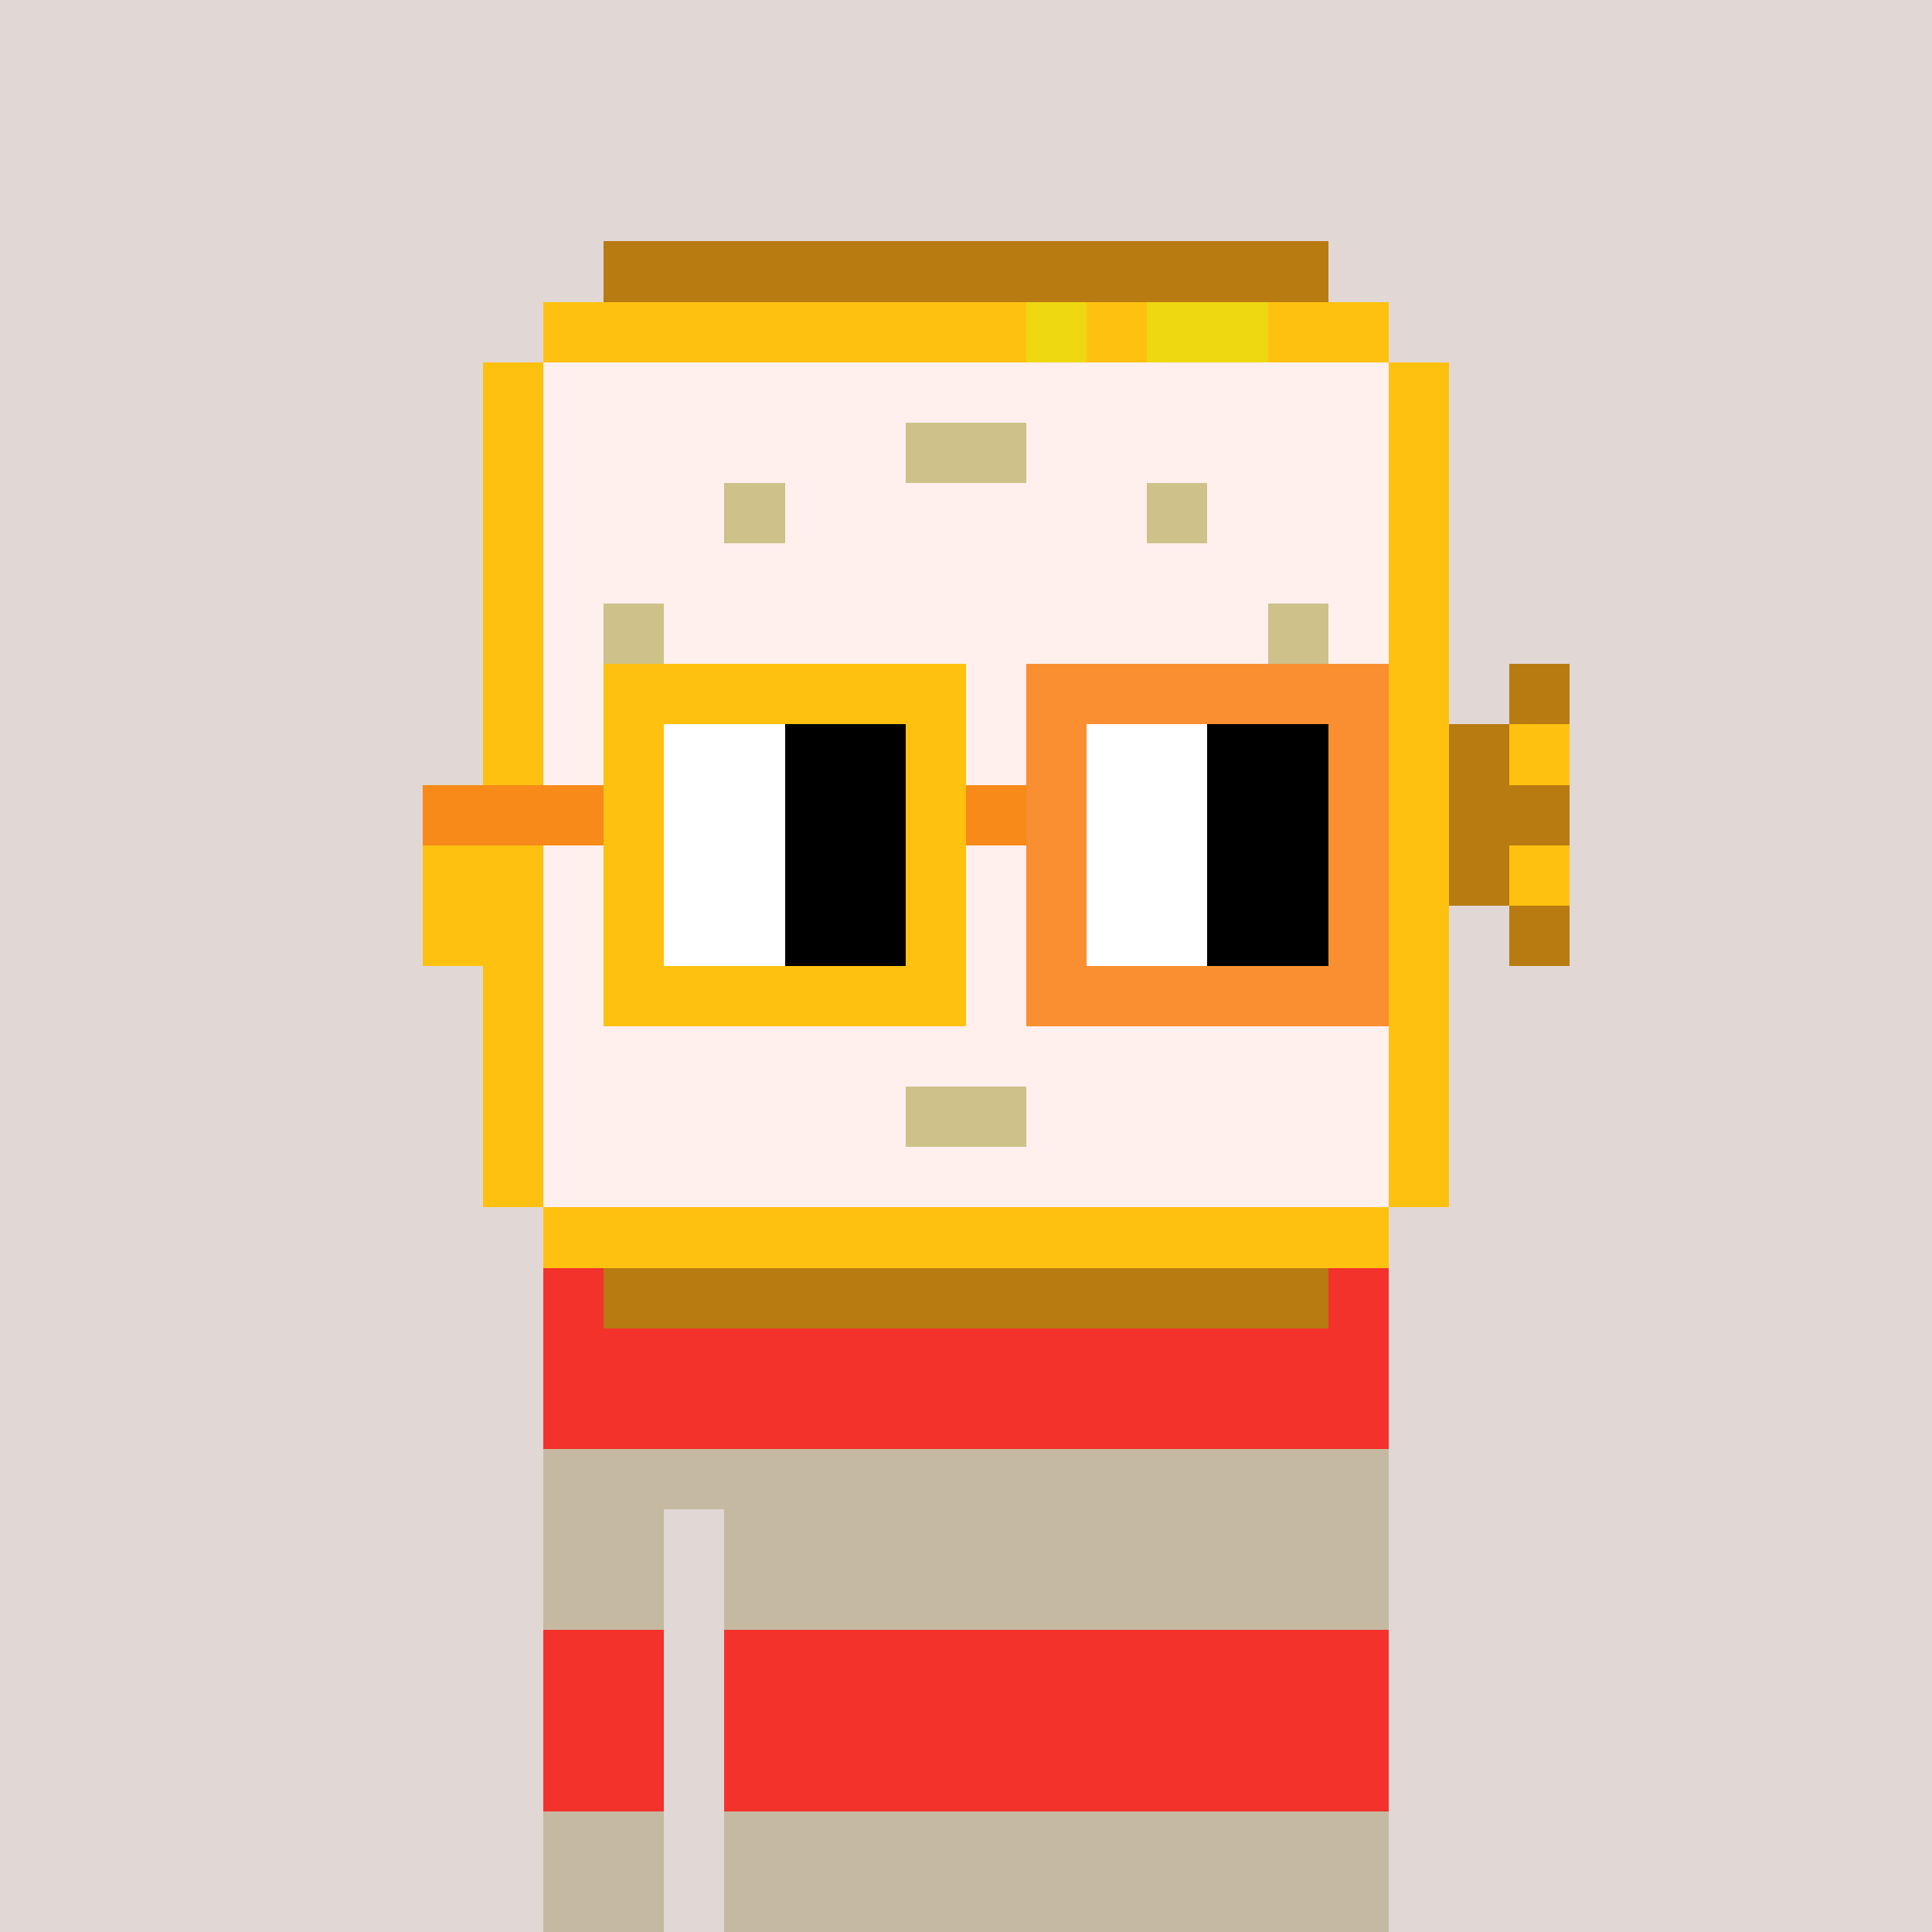 <svg width="320" height="320" viewBox="0 0 320 320" xmlns="http://www.w3.org/2000/svg" shape-rendering="crispEdges"> <rect width="100%" height="100%" fill="#e1d7d5" /><rect width="140" height="10" x="90" y="210" fill="#c5b9a1" shape-rendering="crispEdges" /><rect width="140" height="10" x="90" y="220" fill="#c5b9a1" shape-rendering="crispEdges" /><rect width="140" height="10" x="90" y="230" fill="#c5b9a1" shape-rendering="crispEdges" /><rect width="140" height="10" x="90" y="240" fill="#c5b9a1" shape-rendering="crispEdges" /><rect width="20" height="10" x="90" y="250" fill="#c5b9a1" shape-rendering="crispEdges" /><rect width="110" height="10" x="120" y="250" fill="#c5b9a1" shape-rendering="crispEdges" /><rect width="20" height="10" x="90" y="260" fill="#c5b9a1" shape-rendering="crispEdges" /><rect width="110" height="10" x="120" y="260" fill="#c5b9a1" shape-rendering="crispEdges" /><rect width="20" height="10" x="90" y="270" fill="#c5b9a1" shape-rendering="crispEdges" /><rect width="110" height="10" x="120" y="270" fill="#c5b9a1" shape-rendering="crispEdges" /><rect width="20" height="10" x="90" y="280" fill="#c5b9a1" shape-rendering="crispEdges" /><rect width="110" height="10" x="120" y="280" fill="#c5b9a1" shape-rendering="crispEdges" /><rect width="20" height="10" x="90" y="290" fill="#c5b9a1" shape-rendering="crispEdges" /><rect width="110" height="10" x="120" y="290" fill="#c5b9a1" shape-rendering="crispEdges" /><rect width="20" height="10" x="90" y="300" fill="#c5b9a1" shape-rendering="crispEdges" /><rect width="110" height="10" x="120" y="300" fill="#c5b9a1" shape-rendering="crispEdges" /><rect width="20" height="10" x="90" y="310" fill="#c5b9a1" shape-rendering="crispEdges" /><rect width="110" height="10" x="120" y="310" fill="#c5b9a1" shape-rendering="crispEdges" /><rect width="140" height="10" x="90" y="210" fill="#f3322c" shape-rendering="crispEdges" /><rect width="140" height="10" x="90" y="220" fill="#f3322c" shape-rendering="crispEdges" /><rect width="140" height="10" x="90" y="230" fill="#f3322c" shape-rendering="crispEdges" /><rect width="20" height="10" x="90" y="270" fill="#f3322c" shape-rendering="crispEdges" /><rect width="110" height="10" x="120" y="270" fill="#f3322c" shape-rendering="crispEdges" /><rect width="20" height="10" x="90" y="280" fill="#f3322c" shape-rendering="crispEdges" /><rect width="110" height="10" x="120" y="280" fill="#f3322c" shape-rendering="crispEdges" /><rect width="20" height="10" x="90" y="290" fill="#f3322c" shape-rendering="crispEdges" /><rect width="110" height="10" x="120" y="290" fill="#f3322c" shape-rendering="crispEdges" /><rect width="120" height="10" x="100" y="40" fill="#b87b11" shape-rendering="crispEdges" /><rect width="80" height="10" x="90" y="50" fill="#ffc110" shape-rendering="crispEdges" /><rect width="10" height="10" x="170" y="50" fill="#eed811" shape-rendering="crispEdges" /><rect width="10" height="10" x="180" y="50" fill="#ffc110" shape-rendering="crispEdges" /><rect width="20" height="10" x="190" y="50" fill="#eed811" shape-rendering="crispEdges" /><rect width="20" height="10" x="210" y="50" fill="#ffc110" shape-rendering="crispEdges" /><rect width="10" height="10" x="80" y="60" fill="#ffc110" shape-rendering="crispEdges" /><rect width="140" height="10" x="90" y="60" fill="#fff0ee" shape-rendering="crispEdges" /><rect width="10" height="10" x="230" y="60" fill="#ffc110" shape-rendering="crispEdges" /><rect width="10" height="10" x="80" y="70" fill="#ffc110" shape-rendering="crispEdges" /><rect width="60" height="10" x="90" y="70" fill="#fff0ee" shape-rendering="crispEdges" /><rect width="20" height="10" x="150" y="70" fill="#cec189" shape-rendering="crispEdges" /><rect width="60" height="10" x="170" y="70" fill="#fff0ee" shape-rendering="crispEdges" /><rect width="10" height="10" x="230" y="70" fill="#ffc110" shape-rendering="crispEdges" /><rect width="10" height="10" x="80" y="80" fill="#ffc110" shape-rendering="crispEdges" /><rect width="30" height="10" x="90" y="80" fill="#fff0ee" shape-rendering="crispEdges" /><rect width="10" height="10" x="120" y="80" fill="#cec189" shape-rendering="crispEdges" /><rect width="60" height="10" x="130" y="80" fill="#fff0ee" shape-rendering="crispEdges" /><rect width="10" height="10" x="190" y="80" fill="#cec189" shape-rendering="crispEdges" /><rect width="30" height="10" x="200" y="80" fill="#fff0ee" shape-rendering="crispEdges" /><rect width="10" height="10" x="230" y="80" fill="#ffc110" shape-rendering="crispEdges" /><rect width="10" height="10" x="80" y="90" fill="#ffc110" shape-rendering="crispEdges" /><rect width="140" height="10" x="90" y="90" fill="#fff0ee" shape-rendering="crispEdges" /><rect width="10" height="10" x="230" y="90" fill="#ffc110" shape-rendering="crispEdges" /><rect width="10" height="10" x="80" y="100" fill="#ffc110" shape-rendering="crispEdges" /><rect width="10" height="10" x="90" y="100" fill="#fff0ee" shape-rendering="crispEdges" /><rect width="10" height="10" x="100" y="100" fill="#cec189" shape-rendering="crispEdges" /><rect width="100" height="10" x="110" y="100" fill="#fff0ee" shape-rendering="crispEdges" /><rect width="10" height="10" x="210" y="100" fill="#cec189" shape-rendering="crispEdges" /><rect width="10" height="10" x="220" y="100" fill="#fff0ee" shape-rendering="crispEdges" /><rect width="10" height="10" x="230" y="100" fill="#ffc110" shape-rendering="crispEdges" /><rect width="10" height="10" x="80" y="110" fill="#ffc110" shape-rendering="crispEdges" /><rect width="140" height="10" x="90" y="110" fill="#fff0ee" shape-rendering="crispEdges" /><rect width="10" height="10" x="230" y="110" fill="#ffc110" shape-rendering="crispEdges" /><rect width="10" height="10" x="250" y="110" fill="#b87b11" shape-rendering="crispEdges" /><rect width="10" height="10" x="80" y="120" fill="#ffc110" shape-rendering="crispEdges" /><rect width="140" height="10" x="90" y="120" fill="#fff0ee" shape-rendering="crispEdges" /><rect width="10" height="10" x="230" y="120" fill="#ffc110" shape-rendering="crispEdges" /><rect width="10" height="10" x="240" y="120" fill="#b87b11" shape-rendering="crispEdges" /><rect width="10" height="10" x="250" y="120" fill="#ffc110" shape-rendering="crispEdges" /><rect width="10" height="10" x="80" y="130" fill="#ffc110" shape-rendering="crispEdges" /><rect width="140" height="10" x="90" y="130" fill="#fff0ee" shape-rendering="crispEdges" /><rect width="10" height="10" x="230" y="130" fill="#ffc110" shape-rendering="crispEdges" /><rect width="20" height="10" x="240" y="130" fill="#b87b11" shape-rendering="crispEdges" /><rect width="10" height="10" x="80" y="140" fill="#ffc110" shape-rendering="crispEdges" /><rect width="140" height="10" x="90" y="140" fill="#fff0ee" shape-rendering="crispEdges" /><rect width="10" height="10" x="230" y="140" fill="#ffc110" shape-rendering="crispEdges" /><rect width="10" height="10" x="240" y="140" fill="#b87b11" shape-rendering="crispEdges" /><rect width="10" height="10" x="250" y="140" fill="#ffc110" shape-rendering="crispEdges" /><rect width="10" height="10" x="80" y="150" fill="#ffc110" shape-rendering="crispEdges" /><rect width="140" height="10" x="90" y="150" fill="#fff0ee" shape-rendering="crispEdges" /><rect width="10" height="10" x="230" y="150" fill="#ffc110" shape-rendering="crispEdges" /><rect width="10" height="10" x="250" y="150" fill="#b87b11" shape-rendering="crispEdges" /><rect width="10" height="10" x="80" y="160" fill="#ffc110" shape-rendering="crispEdges" /><rect width="40" height="10" x="90" y="160" fill="#fff0ee" shape-rendering="crispEdges" /><rect width="10" height="10" x="130" y="160" fill="#cec189" shape-rendering="crispEdges" /><rect width="40" height="10" x="140" y="160" fill="#fff0ee" shape-rendering="crispEdges" /><rect width="10" height="10" x="180" y="160" fill="#cec189" shape-rendering="crispEdges" /><rect width="40" height="10" x="190" y="160" fill="#fff0ee" shape-rendering="crispEdges" /><rect width="10" height="10" x="230" y="160" fill="#ffc110" shape-rendering="crispEdges" /><rect width="10" height="10" x="80" y="170" fill="#ffc110" shape-rendering="crispEdges" /><rect width="140" height="10" x="90" y="170" fill="#fff0ee" shape-rendering="crispEdges" /><rect width="10" height="10" x="230" y="170" fill="#ffc110" shape-rendering="crispEdges" /><rect width="10" height="10" x="80" y="180" fill="#ffc110" shape-rendering="crispEdges" /><rect width="60" height="10" x="90" y="180" fill="#fff0ee" shape-rendering="crispEdges" /><rect width="20" height="10" x="150" y="180" fill="#cec189" shape-rendering="crispEdges" /><rect width="60" height="10" x="170" y="180" fill="#fff0ee" shape-rendering="crispEdges" /><rect width="10" height="10" x="230" y="180" fill="#ffc110" shape-rendering="crispEdges" /><rect width="10" height="10" x="80" y="190" fill="#ffc110" shape-rendering="crispEdges" /><rect width="140" height="10" x="90" y="190" fill="#fff0ee" shape-rendering="crispEdges" /><rect width="10" height="10" x="230" y="190" fill="#ffc110" shape-rendering="crispEdges" /><rect width="140" height="10" x="90" y="200" fill="#ffc110" shape-rendering="crispEdges" /><rect width="120" height="10" x="100" y="210" fill="#b87b11" shape-rendering="crispEdges" /><rect width="60" height="10" x="100" y="110" fill="#ffc110" shape-rendering="crispEdges" /><rect width="60" height="10" x="170" y="110" fill="#f98f30" shape-rendering="crispEdges" /><rect width="10" height="10" x="100" y="120" fill="#ffc110" shape-rendering="crispEdges" /><rect width="20" height="10" x="110" y="120" fill="#ffffff" shape-rendering="crispEdges" /><rect width="20" height="10" x="130" y="120" fill="#000000" shape-rendering="crispEdges" /><rect width="10" height="10" x="150" y="120" fill="#ffc110" shape-rendering="crispEdges" /><rect width="10" height="10" x="170" y="120" fill="#f98f30" shape-rendering="crispEdges" /><rect width="20" height="10" x="180" y="120" fill="#ffffff" shape-rendering="crispEdges" /><rect width="20" height="10" x="200" y="120" fill="#000000" shape-rendering="crispEdges" /><rect width="10" height="10" x="220" y="120" fill="#f98f30" shape-rendering="crispEdges" /><rect width="30" height="10" x="70" y="130" fill="#f78a18" shape-rendering="crispEdges" /><rect width="10" height="10" x="100" y="130" fill="#ffc110" shape-rendering="crispEdges" /><rect width="20" height="10" x="110" y="130" fill="#ffffff" shape-rendering="crispEdges" /><rect width="20" height="10" x="130" y="130" fill="#000000" shape-rendering="crispEdges" /><rect width="10" height="10" x="150" y="130" fill="#ffc110" shape-rendering="crispEdges" /><rect width="10" height="10" x="160" y="130" fill="#f78a18" shape-rendering="crispEdges" /><rect width="10" height="10" x="170" y="130" fill="#f98f30" shape-rendering="crispEdges" /><rect width="20" height="10" x="180" y="130" fill="#ffffff" shape-rendering="crispEdges" /><rect width="20" height="10" x="200" y="130" fill="#000000" shape-rendering="crispEdges" /><rect width="10" height="10" x="220" y="130" fill="#f98f30" shape-rendering="crispEdges" /><rect width="10" height="10" x="70" y="140" fill="#ffc110" shape-rendering="crispEdges" /><rect width="10" height="10" x="100" y="140" fill="#ffc110" shape-rendering="crispEdges" /><rect width="20" height="10" x="110" y="140" fill="#ffffff" shape-rendering="crispEdges" /><rect width="20" height="10" x="130" y="140" fill="#000000" shape-rendering="crispEdges" /><rect width="10" height="10" x="150" y="140" fill="#ffc110" shape-rendering="crispEdges" /><rect width="10" height="10" x="170" y="140" fill="#f98f30" shape-rendering="crispEdges" /><rect width="20" height="10" x="180" y="140" fill="#ffffff" shape-rendering="crispEdges" /><rect width="20" height="10" x="200" y="140" fill="#000000" shape-rendering="crispEdges" /><rect width="10" height="10" x="220" y="140" fill="#f98f30" shape-rendering="crispEdges" /><rect width="10" height="10" x="70" y="150" fill="#ffc110" shape-rendering="crispEdges" /><rect width="10" height="10" x="100" y="150" fill="#ffc110" shape-rendering="crispEdges" /><rect width="20" height="10" x="110" y="150" fill="#ffffff" shape-rendering="crispEdges" /><rect width="20" height="10" x="130" y="150" fill="#000000" shape-rendering="crispEdges" /><rect width="10" height="10" x="150" y="150" fill="#ffc110" shape-rendering="crispEdges" /><rect width="10" height="10" x="170" y="150" fill="#f98f30" shape-rendering="crispEdges" /><rect width="20" height="10" x="180" y="150" fill="#ffffff" shape-rendering="crispEdges" /><rect width="20" height="10" x="200" y="150" fill="#000000" shape-rendering="crispEdges" /><rect width="10" height="10" x="220" y="150" fill="#f98f30" shape-rendering="crispEdges" /><rect width="60" height="10" x="100" y="160" fill="#ffc110" shape-rendering="crispEdges" /><rect width="60" height="10" x="170" y="160" fill="#f98f30" shape-rendering="crispEdges" /></svg>